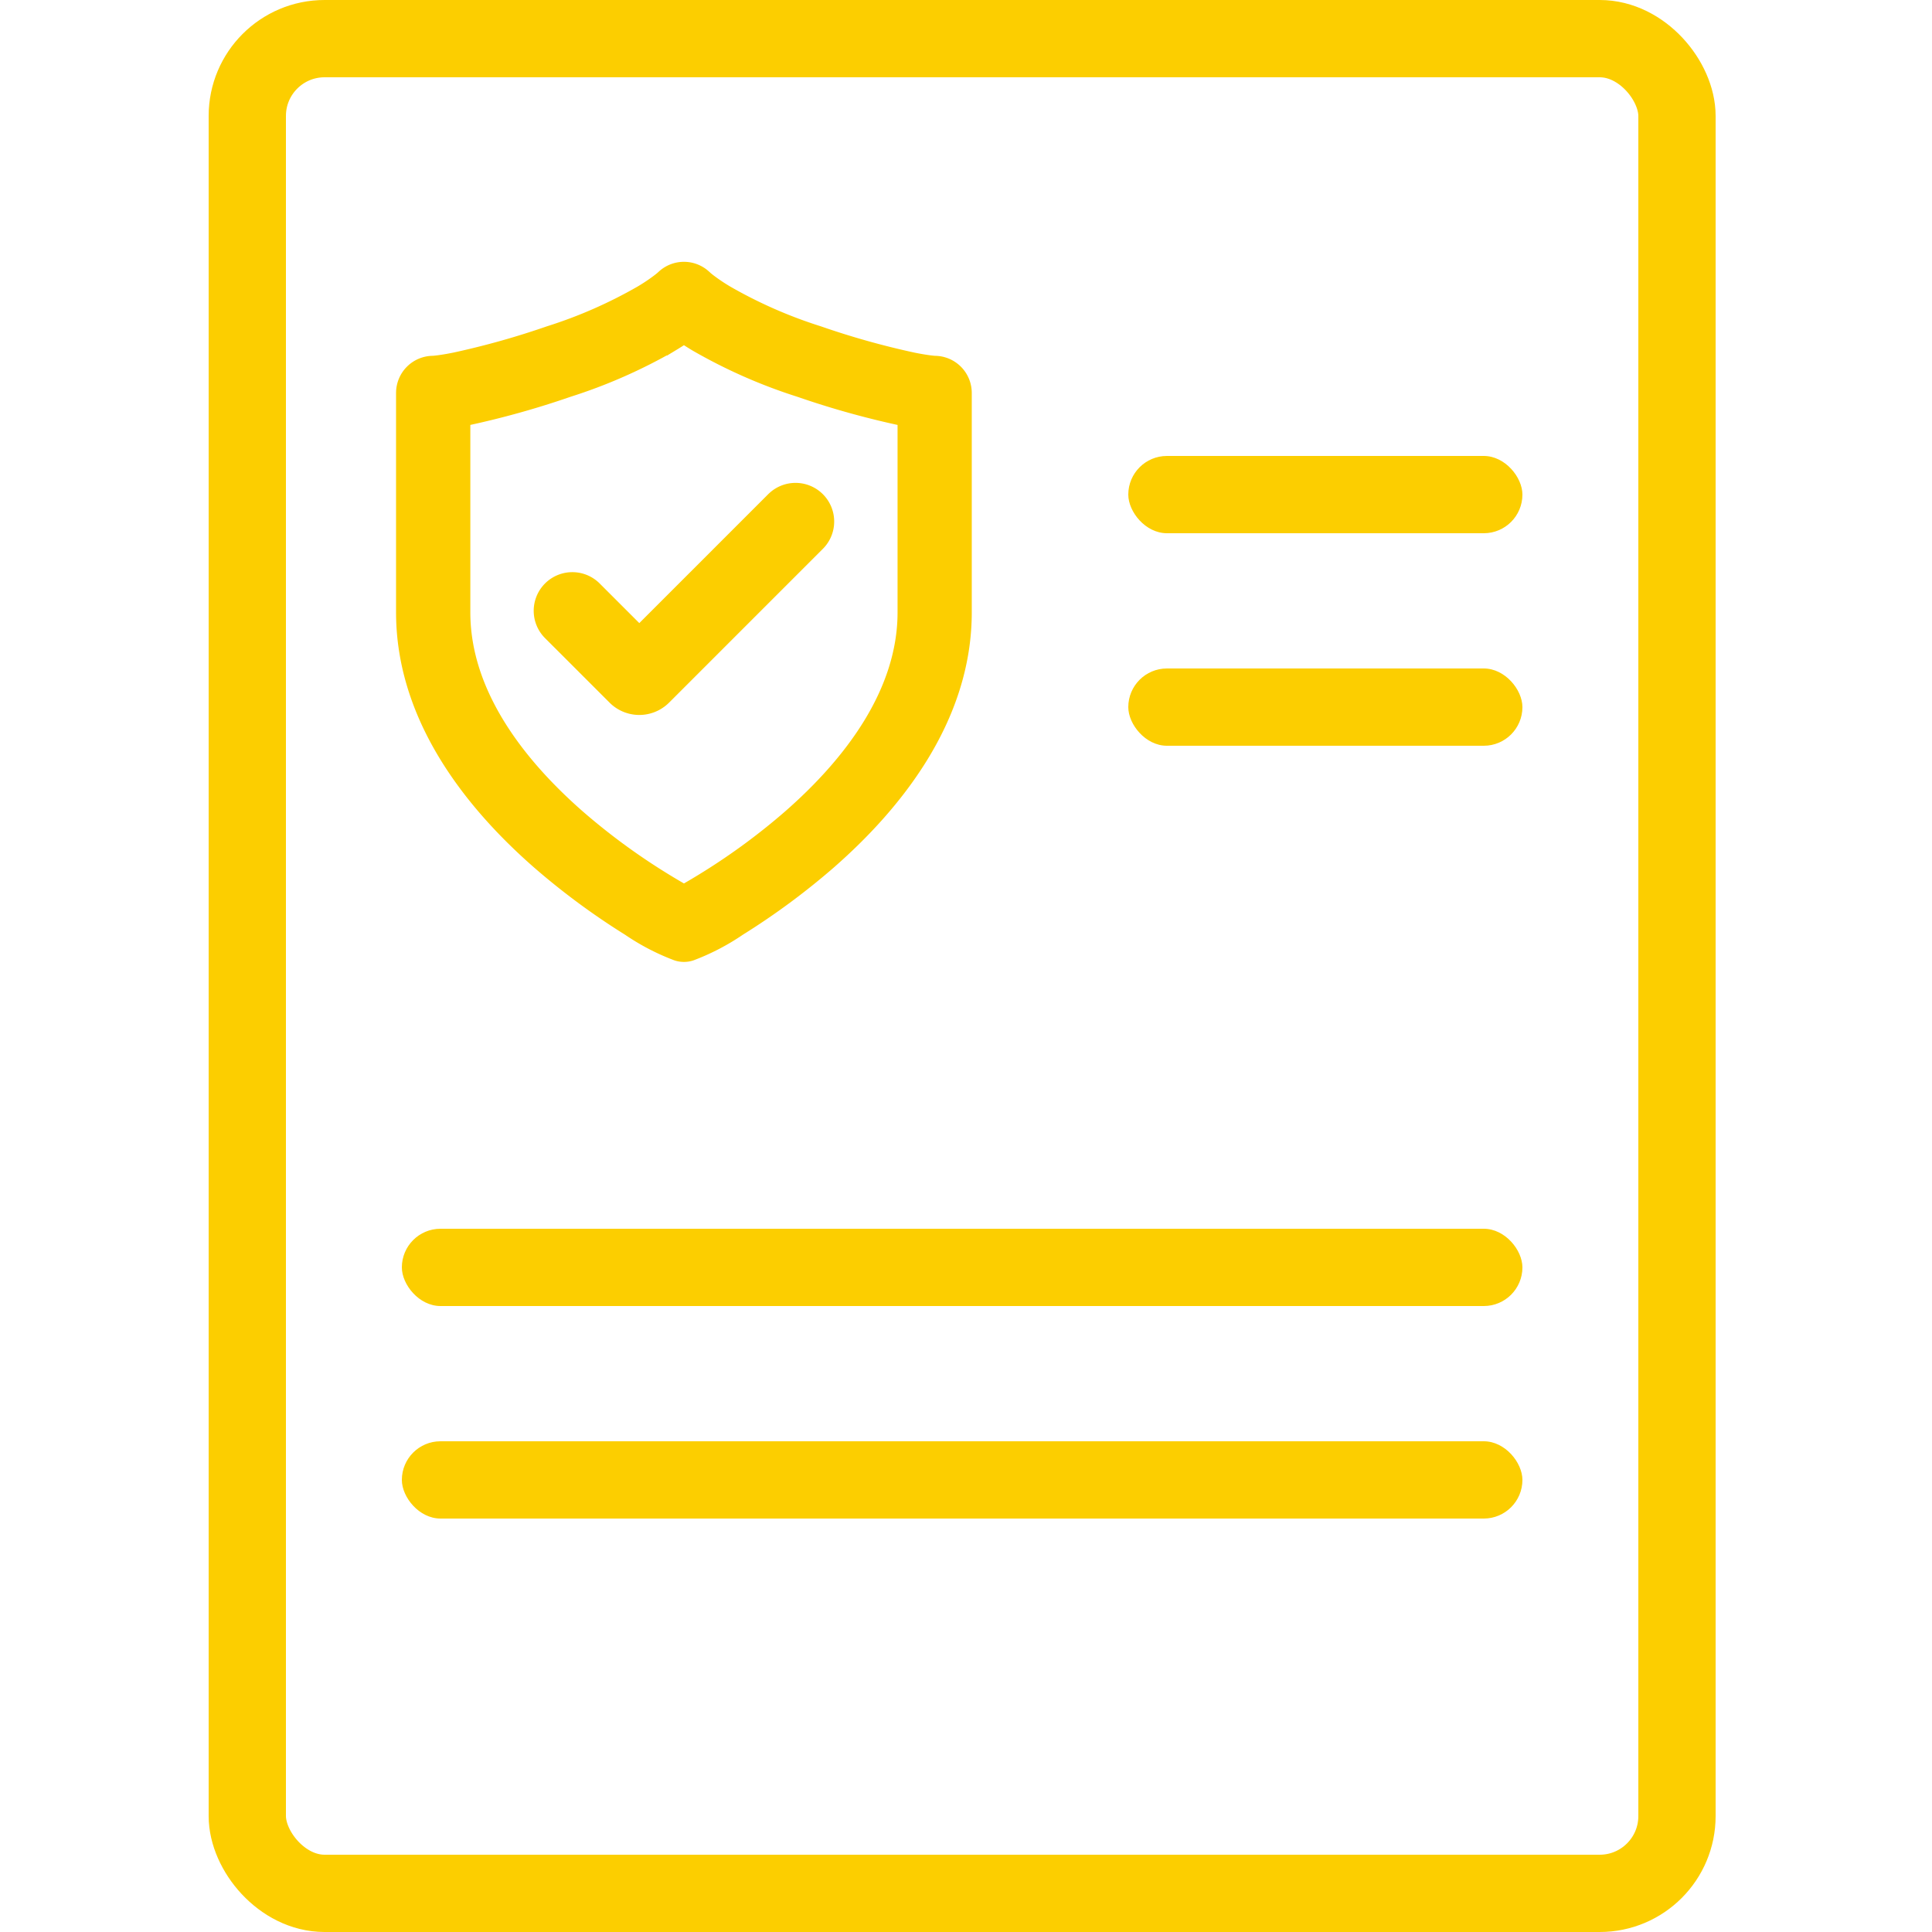 <svg xmlns="http://www.w3.org/2000/svg" width="500" height="500" viewBox="0 0 500 500">
  <g id="garantija_ic_y" transform="translate(-828 -303)">
    <path id="Path_1" data-name="Path 1" d="M0,0H500V500H0Z" transform="translate(828 303)" fill="none"/>
    <g id="Rectangle_1" data-name="Rectangle 1" transform="translate(882 303)" fill="none" stroke="#fcce00" stroke-width="20">
      <rect width="390" height="500" rx="30" stroke="none"/>
      <rect x="10" y="10" width="370" height="480" rx="20" fill="none"/>
    </g>
    <rect id="Rectangle_2" data-name="Rectangle 2" width="102" height="20" rx="10" transform="translate(1120 421)" fill="#fcce00"/>
    <rect id="Rectangle_3" data-name="Rectangle 3" width="102" height="20" rx="10" transform="translate(1120 476)" fill="#fcce00"/>
    <rect id="Rectangle_5" data-name="Rectangle 5" width="290" height="20" rx="10" transform="translate(932 621)" fill="#fcce00"/>
    <rect id="Rectangle_6" data-name="Rectangle 6" width="290" height="20" rx="10" transform="translate(932 676)" fill="#fcce00"/>
    <path id="shield-svgrepo-com" d="M81.728,3.358h0L81.71,3.34l-.028-.028L81.665,3.3h0ZM70.342,3.3l-.1.092c-.142.125-.427.368-.865.71A46.973,46.973,0,0,1,64.732,7.22a120.249,120.249,0,0,1-23.75,10.415,209.1,209.1,0,0,1-24.375,6.84c-2.333.467-3.875.682-4.75.78-.44.05-.712.068-.833.075h-.048A8.113,8.113,0,0,0,3,33.443v56.78c0,27.955,18.5,50.295,35.217,64.915a184.015,184.015,0,0,0,23.35,17.25,58.879,58.879,0,0,0,12.462,6.485,6.272,6.272,0,0,0,3.952,0,58.88,58.88,0,0,0,12.462-6.485,184,184,0,0,0,23.35-17.25c16.7-14.62,35.2-36.96,35.2-64.915V33.443a8.112,8.112,0,0,0-7.976-8.11h-.056c-.12,0-.393-.028-.833-.075-.88-.1-2.423-.312-4.75-.78a209.127,209.127,0,0,1-24.375-6.84A120.261,120.261,0,0,1,87.26,7.223,46.971,46.971,0,0,1,82.618,4.1c-.44-.343-.723-.583-.865-.71l-.1-.093a8.11,8.11,0,0,0-11.3,0ZM76,19.3q-1.3.862-2.925,1.845A136.154,136.154,0,0,1,46.12,33.033a224.641,224.641,0,0,1-26.32,7.35l-.578.113V90.223c0,20.715,13.938,38.932,29.678,52.705a167.845,167.845,0,0,0,21.265,15.7c2.3,1.435,4.285,2.6,5.84,3.485,1.555-.882,3.543-2.048,5.84-3.485a167.832,167.832,0,0,0,21.265-15.7c15.75-13.77,29.677-32,29.677-52.7V40.5l-.577-.113a224.6,224.6,0,0,1-26.322-7.358,136.143,136.143,0,0,1-26.96-11.892c-1.085-.653-2.058-1.27-2.928-1.845Z" transform="translate(929 371.252)" fill="#fcce00" stroke="#fcce00" stroke-width="3" fill-rule="evenodd"/>
    <path id="check-alt-svgrepo-com" d="M7,31.105,23.7,47.8h0a.893.893,0,0,0,1.263,0h0L64.762,8" transform="translate(969.122 429.968)" fill="none" stroke="#fcce00" stroke-linecap="round" stroke-linejoin="round" stroke-width="20"/>
  </g>
</svg>
